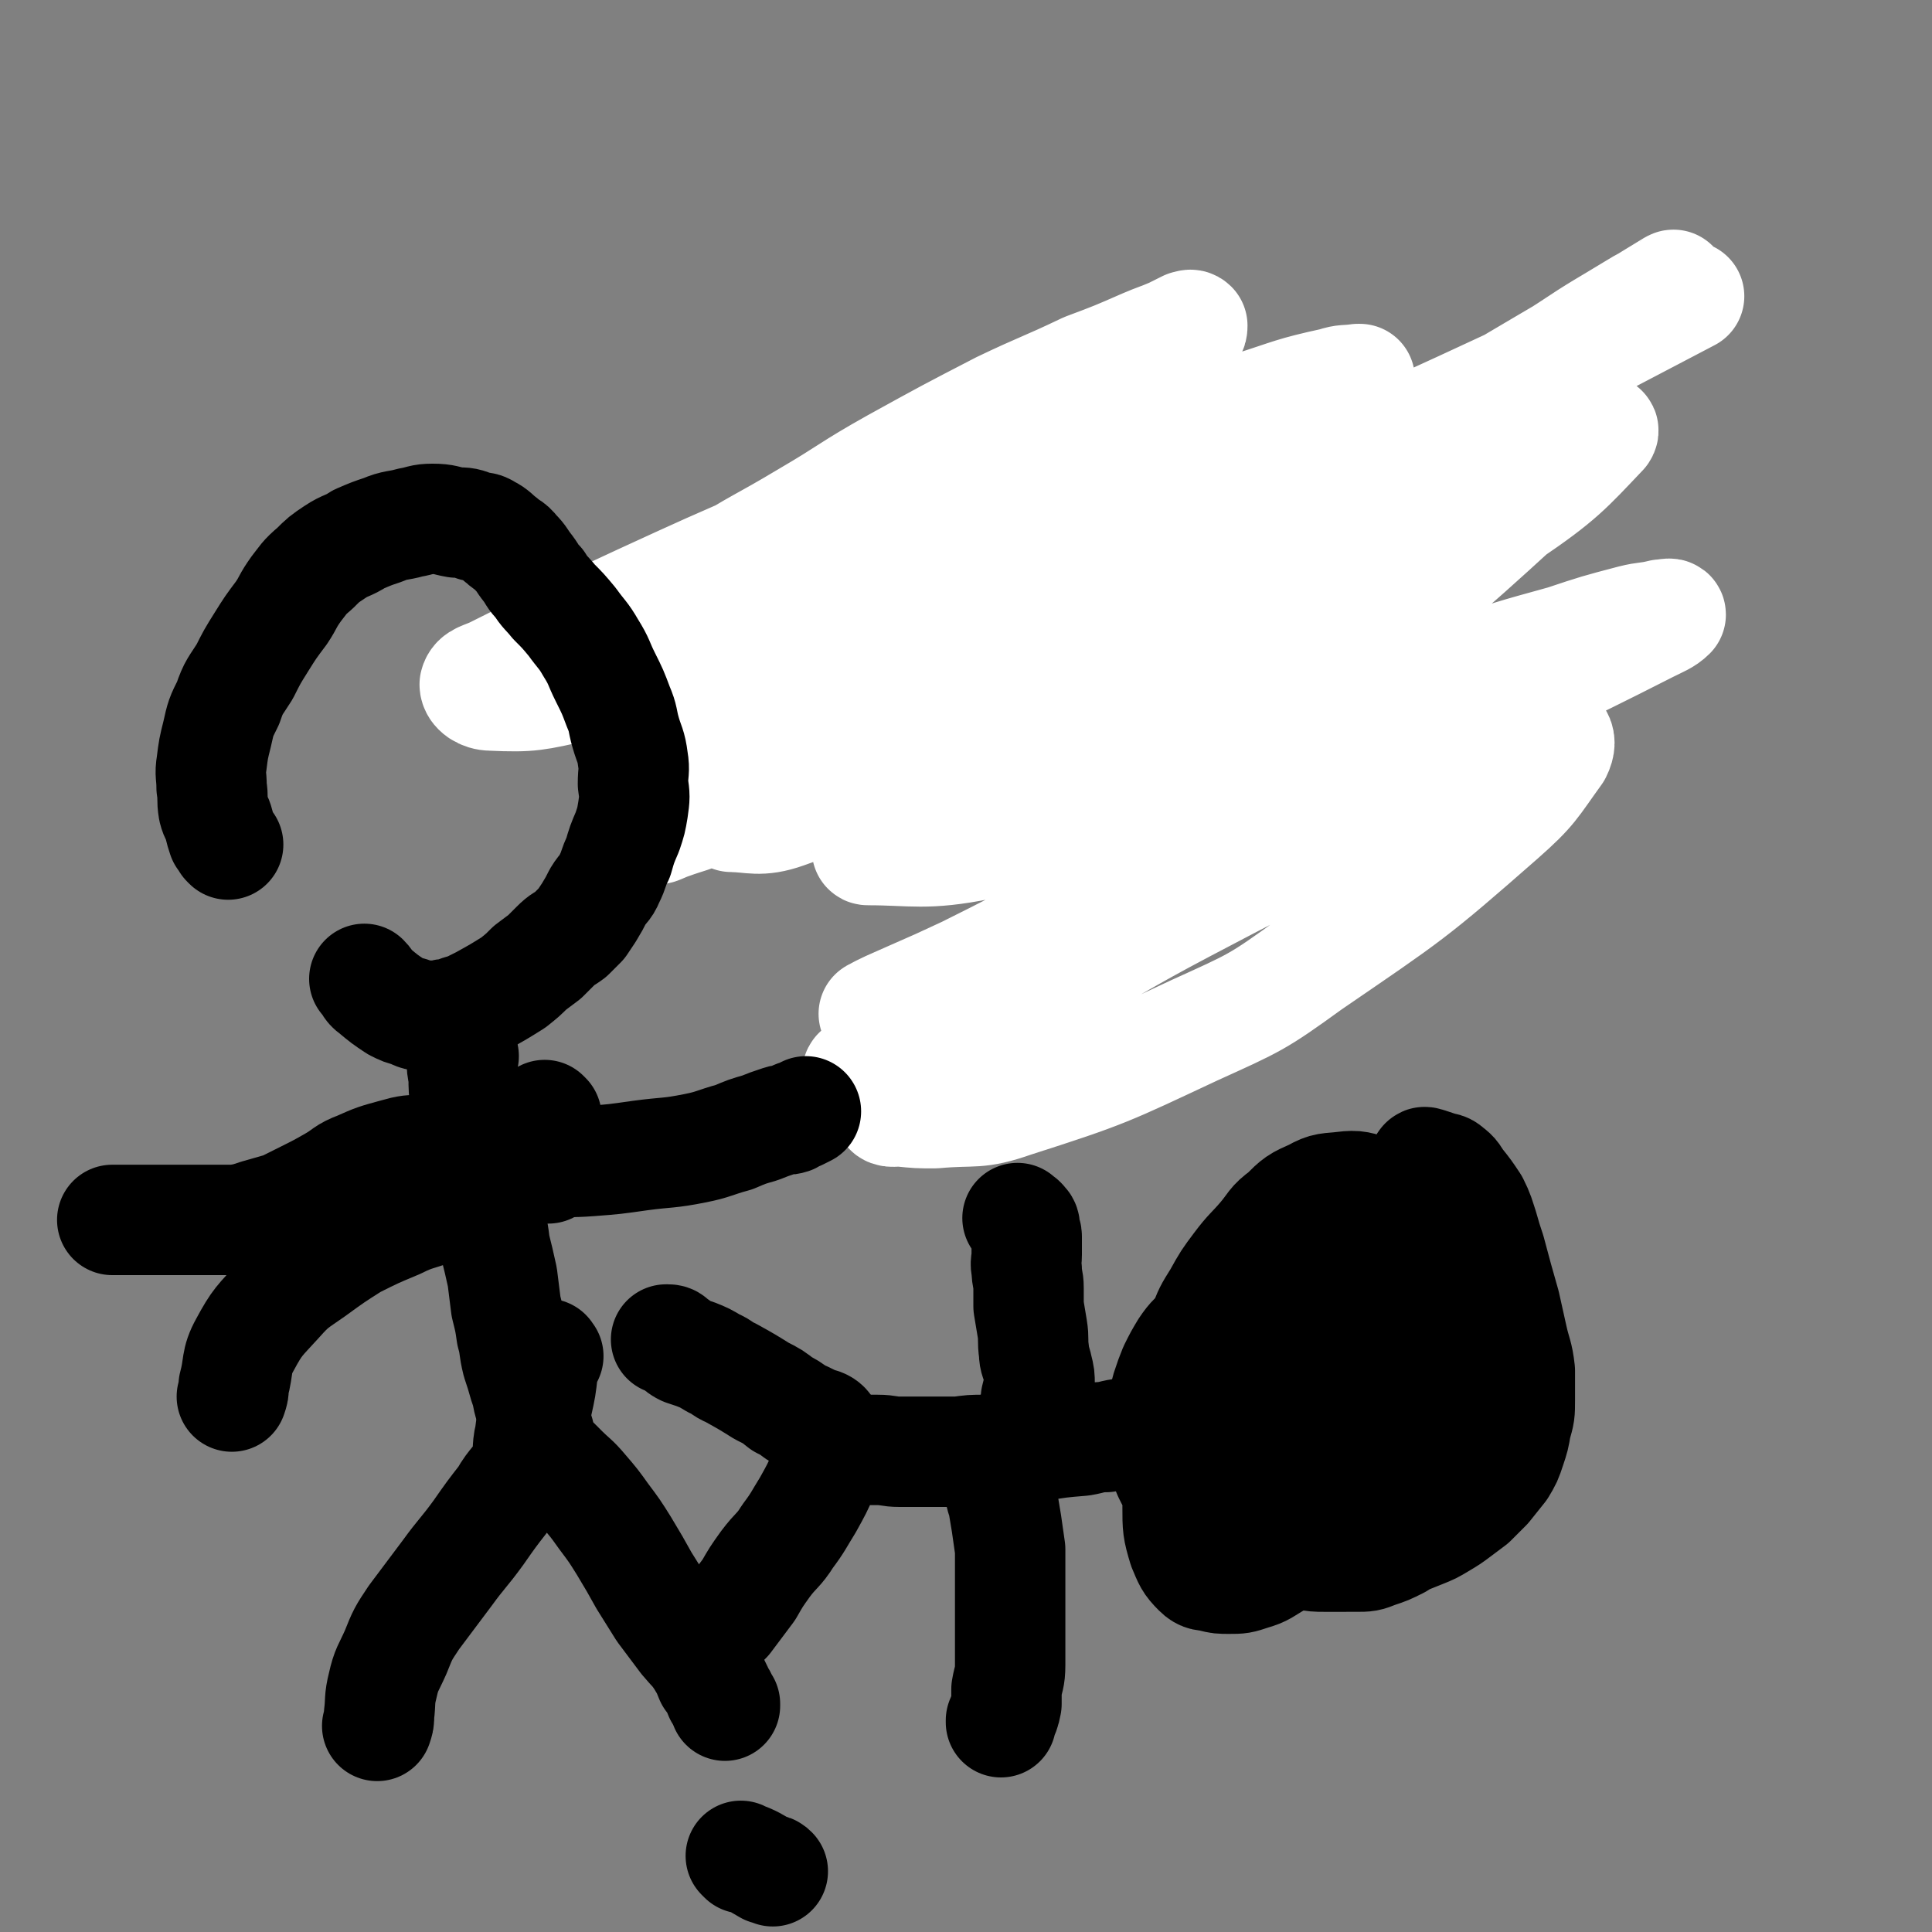 <svg viewBox='0 0 1050 1050' version='1.1' xmlns='http://www.w3.org/2000/svg' xmlns:xlink='http://www.w3.org/1999/xlink'><rect x="0" y="0" width="1050" height="1050" fill="#808080" stroke="none"/><g fill='none' stroke='#000000' stroke-width='60' stroke-linecap='round' stroke-linejoin='round'><path d='M404,1010c-1,-1 -2,-2 -1,-1 6,2 7,3 14,7 2,0 2,0 3,1 '/><path d='M775,633c-1,-1 -2,-1 -1,-1 0,-1 1,0 2,0 3,1 3,1 6,2 2,1 3,0 5,2 4,3 3,3 6,7 4,5 4,5 8,11 3,6 3,7 5,13 2,7 2,7 4,13 4,15 4,15 8,29 2,9 2,9 4,18 2,9 3,9 4,18 0,8 0,8 0,16 0,7 0,7 -2,14 -1,6 -1,6 -3,12 -2,6 -2,6 -5,11 -4,5 -4,5 -8,10 -4,4 -4,4 -8,8 -4,3 -4,3 -8,6 -4,3 -4,3 -9,6 -5,3 -5,3 -10,5 -5,2 -5,2 -10,4 -5,2 -5,2 -10,4 -6,2 -6,2 -11,4 -6,1 -6,1 -11,1 -5,0 -5,0 -11,0 -5,0 -5,0 -11,-1 -5,0 -5,0 -11,-1 -5,0 -5,0 -10,-2 -4,-1 -4,-1 -8,-3 -4,-2 -4,-2 -7,-4 -4,-2 -4,-2 -7,-5 -4,-2 -4,-2 -6,-5 -3,-3 -2,-3 -4,-6 -3,-5 -4,-5 -7,-11 -2,-6 -2,-6 -4,-13 -1,-6 -1,-6 -1,-11 0,-7 0,-7 0,-14 0,-8 0,-8 2,-17 1,-7 0,-8 2,-15 2,-8 2,-9 6,-17 3,-8 3,-8 8,-16 5,-9 5,-9 11,-17 6,-8 7,-8 13,-15 6,-7 5,-8 12,-13 7,-7 7,-7 16,-11 7,-4 8,-3 16,-4 8,-1 8,0 16,2 7,1 7,1 13,3 5,2 5,3 9,6 5,3 6,2 10,7 6,8 5,9 10,18 5,10 5,10 10,20 4,9 3,9 6,18 3,10 4,10 5,19 2,9 2,9 2,19 0,8 1,8 -1,16 -1,9 -2,9 -6,18 -3,8 -3,8 -8,15 -5,7 -5,7 -11,13 -6,6 -6,6 -13,11 -6,5 -6,5 -12,9 -6,3 -6,3 -12,5 -5,2 -5,2 -11,2 -6,0 -6,0 -13,-1 -6,-1 -6,-1 -12,-3 -5,-2 -5,-2 -9,-6 -5,-4 -5,-4 -9,-9 -5,-6 -5,-6 -8,-13 -4,-7 -5,-8 -6,-16 0,-16 1,-17 3,-34 1,-8 2,-8 5,-15 3,-7 2,-7 6,-13 3,-5 3,-5 8,-10 5,-5 5,-6 11,-9 6,-3 7,-3 13,-5 5,-1 5,-2 11,-1 5,0 5,0 10,2 4,1 4,1 7,4 4,5 4,5 7,12 3,9 3,9 5,18 1,9 2,9 1,17 -1,9 -1,9 -4,17 -4,10 -4,10 -9,19 -7,11 -7,11 -16,21 -9,8 -10,7 -20,14 -12,7 -12,7 -24,14 -7,4 -7,5 -14,7 -6,2 -6,2 -12,2 -5,0 -5,0 -9,-1 -4,-1 -5,0 -8,-3 -5,-5 -5,-6 -8,-13 -3,-10 -3,-11 -3,-22 0,-10 1,-10 4,-20 3,-12 3,-12 8,-23 5,-11 5,-11 12,-21 5,-9 5,-9 11,-16 5,-6 5,-6 11,-12 5,-3 5,-4 10,-6 7,-2 7,-2 14,-2 9,1 10,1 18,4 7,2 8,2 14,6 8,5 8,5 14,12 7,7 7,7 13,16 5,6 5,6 8,13 2,5 3,5 4,11 1,4 1,4 0,9 -1,5 -1,5 -3,10 -3,6 -3,6 -7,11 -3,4 -3,4 -8,8 -6,4 -7,4 -14,7 -6,3 -6,3 -12,4 -5,0 -5,0 -9,-1 -4,0 -5,-1 -8,-2 -4,-2 -4,-2 -8,-4 -3,-3 -4,-3 -6,-7 -4,-5 -4,-5 -6,-12 -3,-7 -3,-8 -4,-16 -1,-8 0,-8 0,-17 0,-8 1,-8 2,-16 0,-6 0,-6 2,-12 1,-5 1,-5 3,-9 1,-4 1,-4 3,-7 2,-3 2,-4 5,-6 3,-2 3,-2 6,-4 4,-1 4,-2 8,-1 4,0 4,0 8,2 3,1 4,1 7,3 3,1 3,2 4,4 3,5 2,6 4,11 1,7 2,7 1,14 -2,14 -2,15 -7,28 -4,9 -5,9 -11,17 -5,7 -5,7 -11,13 -6,6 -6,6 -13,11 -6,5 -7,5 -14,8 -7,3 -8,3 -15,4 -6,0 -7,1 -13,-1 -6,-1 -6,-2 -11,-5 -5,-4 -6,-4 -10,-9 -5,-7 -5,-7 -9,-15 -3,-7 -3,-7 -4,-15 -1,-8 0,-8 1,-16 0,-7 0,-8 2,-15 2,-6 2,-6 4,-11 3,-6 3,-6 6,-11 4,-6 5,-6 10,-11 6,-6 6,-6 13,-12 7,-4 7,-4 14,-8 6,-3 6,-4 13,-6 5,-2 6,-2 12,-2 6,0 6,0 13,1 5,1 5,1 11,3 5,2 5,2 9,5 4,2 4,2 7,6 2,2 2,3 4,6 1,3 1,3 2,6 0,4 0,4 0,7 0,4 0,4 0,8 0,3 0,3 -1,6 0,2 -1,2 -2,4 -1,2 0,2 -2,4 0,2 -1,1 -2,3 -1,1 0,1 -2,3 0,1 0,1 -2,2 0,0 -1,0 -2,0 -1,0 -1,0 -2,0 -2,0 -2,0 -4,0 -1,0 -1,0 -2,0 -1,0 -1,-1 -2,-2 0,0 -1,0 -1,-2 0,0 0,-1 0,-1 '/><path d='M645,779c-1,-1 -1,-1 -1,-1 -1,-1 -1,0 -2,0 -5,0 -5,0 -11,0 -7,0 -7,0 -15,1 -7,0 -7,0 -15,2 -7,0 -7,1 -13,2 -12,1 -12,1 -24,3 -8,0 -8,0 -16,1 -7,0 -7,0 -13,1 -7,0 -7,0 -14,1 -6,0 -6,0 -12,0 -5,0 -5,0 -11,0 -5,0 -5,0 -9,0 -6,0 -6,-1 -12,-1 -3,0 -3,0 -6,0 -2,0 -2,0 -4,0 -2,0 -2,0 -4,0 -1,0 -1,0 -2,0 -1,0 -1,0 -2,0 -1,0 -1,-1 -1,-1 -1,-1 -1,0 -1,0 -1,0 -1,0 -1,0 -1,0 -2,-1 -2,0 -1,1 -1,1 -2,3 -2,5 -1,5 -4,10 -4,9 -4,9 -9,18 -5,8 -5,9 -11,17 -5,8 -6,7 -12,15 -5,7 -5,7 -9,14 -6,8 -6,8 -12,16 -2,2 -2,2 -4,4 -1,1 0,1 -2,2 -1,0 0,1 -2,1 0,0 -1,0 -2,0 -1,0 -1,0 -2,0 -1,0 -1,1 -2,1 -1,0 -1,0 -2,0 0,0 0,0 -1,0 0,0 0,0 0,0 '/><path d='M451,779c-1,-1 -1,-1 -1,-1 -1,-1 0,-1 0,-1 -1,-1 -1,-2 -3,-3 -2,-1 -2,0 -4,-1 -5,-3 -6,-3 -10,-5 -4,-3 -4,-3 -8,-5 -5,-4 -5,-4 -11,-7 -8,-5 -8,-5 -17,-10 -5,-2 -4,-3 -9,-5 -5,-3 -5,-3 -10,-5 -3,-1 -3,-1 -6,-2 -2,-1 -2,-1 -4,-3 -1,0 -1,-1 -3,-2 0,0 0,-1 -2,-1 0,0 0,0 -1,0 '/><path d='M563,773c-1,-1 -1,-1 -1,-1 -1,-1 0,-1 0,-2 0,-1 0,-1 0,-2 0,-1 0,-1 1,-3 0,-3 0,-3 0,-5 1,-4 1,-4 2,-8 0,-4 0,-4 -1,-8 -1,-5 -2,-5 -2,-9 -1,-7 0,-7 -1,-13 -1,-6 -1,-6 -2,-12 0,-5 0,-5 0,-10 0,-5 -1,-5 -1,-10 -1,-4 0,-4 0,-8 0,-3 0,-3 0,-5 0,-3 0,-3 0,-5 0,-2 -1,-2 -1,-4 -1,-1 0,-1 0,-1 0,-2 -1,-2 -1,-2 -1,-2 -1,-1 -3,-3 0,0 0,0 0,0 '/><path d='M545,813c-1,-1 -2,-2 -1,-1 0,1 0,2 1,4 1,6 1,6 2,12 1,7 1,7 2,14 0,8 0,8 0,17 0,9 0,9 0,18 0,7 0,7 0,15 0,7 0,7 0,13 0,7 -1,7 -2,13 0,4 0,4 0,8 -1,5 -1,4 -3,9 0,0 0,0 0,1 '/><path d='M456,398c-1,-1 -1,-1 -1,-1 -1,-1 -1,-1 -1,-1 -1,-3 -1,-3 -2,-6 -3,-6 -3,-6 -4,-12 -2,-5 -1,-5 -2,-10 -1,-5 -2,-5 -2,-9 -1,-5 -1,-5 -1,-9 0,-4 1,-4 1,-7 0,-4 0,-4 0,-8 1,-4 1,-4 2,-8 2,-6 1,-6 4,-11 2,-5 3,-5 6,-9 4,-4 4,-4 8,-8 4,-4 3,-4 7,-8 5,-5 5,-5 10,-10 7,-6 7,-6 15,-12 6,-5 6,-4 13,-8 4,-4 4,-4 8,-7 4,-3 4,-3 8,-5 3,-2 3,-2 6,-3 5,-2 5,-2 10,-2 5,-1 5,0 10,0 5,0 5,-1 9,0 4,0 4,1 7,2 4,2 4,2 8,4 8,3 9,3 17,6 2,0 2,1 5,2 9,3 9,2 18,6 2,1 1,2 3,3 4,2 5,1 9,4 4,2 3,3 7,6 5,2 5,1 10,4 4,2 3,2 7,5 2,2 2,2 4,5 3,3 3,3 5,7 3,4 3,5 7,10 2,3 3,3 6,7 3,5 4,5 5,11 1,6 0,7 0,14 0,8 1,7 2,16 0,10 -1,10 -1,21 -1,8 -1,8 -3,16 -2,10 -2,10 -5,20 -4,9 -4,9 -8,17 -4,9 -4,9 -8,17 -3,5 -4,5 -7,10 -3,4 -2,5 -5,10 -5,5 -6,4 -10,9 -3,3 -3,3 -5,7 -3,4 -3,4 -6,7 -3,3 -2,3 -5,6 -3,2 -4,1 -6,3 -3,2 -2,2 -4,4 -3,3 -4,3 -7,6 -2,1 -1,1 -3,2 -2,2 -2,2 -4,3 -2,1 -2,1 -4,2 -3,2 -3,2 -5,3 -3,1 -3,2 -5,2 -7,2 -7,2 -13,3 -2,0 -2,0 -4,0 -1,0 -1,0 -2,0 -3,0 -3,0 -5,0 -2,0 -2,0 -4,0 -2,0 -2,0 -5,0 -2,0 -2,0 -3,0 -2,0 -2,0 -3,0 -1,0 -1,0 -2,0 -1,0 -1,0 -2,0 0,0 0,0 -1,0 '/></g>
<g fill='none' stroke='#FFFFFF' stroke-width='60' stroke-linecap='round' stroke-linejoin='round'><path d='M595,255c-1,-1 -1,-1 -1,-1 -1,-2 -1,-2 -2,-3 0,-5 0,-5 0,-10 0,-3 0,-3 0,-6 0,-2 0,-2 0,-4 0,0 0,-1 -1,-1 -2,3 -2,4 -4,9 -6,10 -5,10 -11,20 -8,13 -8,13 -17,26 -14,17 -14,17 -29,33 -12,12 -12,12 -25,23 -12,11 -12,11 -24,21 -10,7 -10,7 -20,14 -5,3 -5,3 -11,5 -3,1 -3,2 -5,2 -1,0 -3,0 -2,-1 5,-5 6,-6 12,-11 16,-12 17,-11 33,-22 22,-15 21,-16 44,-30 24,-15 24,-15 48,-29 20,-11 21,-10 41,-20 14,-8 14,-8 28,-17 6,-4 6,-4 13,-8 3,-1 3,-1 6,-3 1,0 3,0 3,0 -1,1 -3,2 -5,4 -9,8 -8,9 -19,16 -21,15 -21,14 -44,27 -50,27 -49,27 -100,52 -24,12 -24,11 -49,21 -25,10 -25,10 -50,18 -6,2 -6,1 -12,3 -3,0 -4,1 -5,0 -1,-1 -1,-3 1,-4 32,-28 32,-29 67,-55 46,-33 48,-30 96,-61 16,-11 15,-12 31,-23 10,-7 10,-7 19,-13 6,-5 6,-5 12,-9 2,-2 2,-2 5,-4 1,-1 2,-1 3,-1 0,-1 0,0 -1,0 -4,2 -4,2 -8,4 -14,7 -14,8 -28,15 -17,10 -17,10 -35,19 -26,13 -26,13 -52,25 -24,12 -24,11 -47,24 -16,9 -16,9 -33,19 -11,7 -11,7 -22,14 -2,1 -4,2 -4,3 1,1 3,2 5,2 20,-2 21,-1 41,-7 30,-9 30,-12 59,-23 40,-15 40,-15 79,-30 35,-15 35,-15 70,-31 24,-11 24,-11 48,-22 14,-6 14,-5 28,-11 9,-4 9,-4 18,-8 0,0 -1,0 -1,0 -7,1 -7,0 -13,2 -23,5 -23,6 -45,13 -32,10 -32,11 -64,22 -36,12 -36,12 -72,24 -31,11 -31,10 -62,21 -27,10 -27,11 -54,21 -15,6 -15,5 -30,10 -9,3 -9,2 -17,5 -3,0 -3,1 -6,1 -1,0 -3,0 -2,-1 6,-6 7,-8 16,-14 23,-15 24,-14 49,-29 24,-14 23,-15 48,-29 29,-16 29,-16 58,-31 23,-11 23,-10 46,-21 16,-6 16,-6 32,-13 7,-3 8,-3 15,-6 4,-2 4,-2 8,-4 1,0 2,-1 3,0 0,1 0,2 -1,3 -11,9 -11,10 -24,18 -24,15 -25,15 -51,28 -35,17 -35,16 -71,33 -39,17 -39,17 -79,34 -37,16 -37,16 -74,33 -28,13 -28,13 -55,27 -12,6 -12,6 -24,12 -6,3 -10,3 -11,7 0,3 4,6 9,6 22,1 24,0 47,-5 39,-8 39,-10 78,-21 47,-13 47,-14 94,-28 58,-17 57,-17 116,-33 51,-15 51,-15 103,-28 42,-10 42,-10 84,-18 26,-6 26,-6 52,-10 11,-1 11,-1 22,-1 4,0 10,-2 8,1 -19,20 -23,25 -51,44 -30,20 -32,18 -65,35 -35,18 -36,17 -71,35 -38,20 -39,19 -76,39 -31,16 -31,16 -62,33 -24,13 -24,13 -48,27 -9,5 -9,5 -19,10 -4,2 -10,4 -7,4 24,0 31,3 61,-3 39,-9 38,-13 75,-26 93,-33 92,-34 184,-67 29,-10 29,-10 58,-18 18,-6 18,-6 37,-11 8,-2 8,-1 16,-3 2,0 5,-1 5,0 -3,3 -6,4 -12,7 -57,29 -58,28 -115,57 -34,17 -34,17 -68,34 -68,35 -68,35 -136,69 -26,14 -26,14 -52,27 -15,7 -15,7 -31,14 -9,4 -14,6 -19,9 -1,0 4,-1 7,-2 21,-7 21,-6 41,-14 32,-14 32,-16 64,-31 33,-16 33,-16 66,-32 32,-16 32,-17 64,-33 24,-12 24,-12 49,-23 17,-7 17,-6 35,-13 6,-3 5,-4 11,-6 2,-1 5,-3 4,-2 -4,2 -6,3 -12,6 -18,10 -18,10 -36,20 -28,14 -28,14 -56,28 -30,16 -30,16 -60,33 -32,17 -32,17 -64,35 -24,13 -24,13 -48,27 -20,12 -20,13 -41,24 -12,7 -12,7 -25,12 -4,2 -8,2 -8,3 0,0 4,-1 8,-2 18,-8 18,-8 36,-17 32,-15 32,-16 63,-32 36,-19 35,-20 71,-39 40,-21 40,-21 80,-41 30,-14 30,-14 60,-28 18,-9 18,-10 37,-17 9,-4 9,-3 19,-6 3,-1 5,-3 6,-1 2,2 2,5 0,9 -13,18 -13,20 -30,35 -49,43 -50,43 -104,80 -29,21 -30,21 -63,36 -47,22 -48,23 -98,39 -20,7 -21,4 -43,6 -9,0 -9,0 -19,-1 -3,0 -7,1 -6,-2 12,-23 13,-27 33,-49 28,-32 31,-30 62,-60 34,-33 34,-34 69,-66 39,-34 40,-33 79,-66 51,-44 52,-43 101,-88 11,-11 11,-11 19,-24 5,-8 10,-14 6,-17 -5,-5 -13,-3 -25,0 -27,6 -27,8 -54,19 -33,12 -33,11 -65,26 -72,36 -71,38 -142,76 -37,20 -37,21 -74,41 -39,21 -40,21 -79,42 -6,2 -6,3 -11,6 -2,1 -6,2 -4,2 10,0 15,3 29,-2 34,-12 34,-13 66,-31 44,-24 43,-27 86,-53 54,-33 54,-32 108,-64 50,-30 51,-30 100,-61 33,-21 32,-22 65,-43 18,-12 19,-12 37,-23 8,-5 9,-4 16,-9 2,-1 6,-4 4,-3 -33,20 -36,23 -72,44 -41,24 -40,25 -81,48 -88,48 -89,47 -177,94 -44,23 -43,24 -87,46 -53,27 -53,27 -107,53 -10,5 -10,4 -21,8 -3,1 -9,4 -6,2 31,-20 37,-23 74,-44 45,-25 45,-25 90,-49 93,-49 92,-50 186,-97 42,-21 43,-19 86,-39 41,-19 41,-19 82,-38 21,-11 21,-11 42,-22 '/></g>
<g fill='none' stroke='#000000' stroke-width='60' stroke-linecap='round' stroke-linejoin='round'><path d='M124,459c-1,-1 -1,-1 -1,-1 -1,-2 -1,-2 -2,-3 -1,-3 -1,-3 -2,-7 -1,-4 -2,-4 -3,-8 -1,-6 0,-6 -1,-12 0,-7 -1,-7 0,-13 1,-8 1,-8 3,-16 2,-9 2,-9 6,-17 3,-9 4,-9 9,-17 4,-8 4,-8 9,-16 5,-8 5,-8 11,-16 4,-6 3,-6 8,-13 4,-5 4,-6 10,-11 5,-5 5,-5 11,-9 6,-4 7,-3 13,-7 7,-3 7,-3 13,-5 7,-3 8,-2 15,-4 6,-1 6,-2 12,-2 7,0 7,1 13,2 5,0 5,0 10,2 4,1 4,0 7,2 4,2 4,3 8,6 3,3 4,2 7,6 4,4 3,4 7,9 3,4 2,4 6,8 3,5 4,5 8,10 5,5 5,5 10,11 5,7 6,7 10,14 5,8 4,8 8,16 4,8 4,8 7,16 3,7 2,7 4,14 2,7 3,7 4,15 1,6 0,6 0,13 1,7 1,7 0,14 -1,6 -1,6 -3,12 -3,7 -3,7 -5,14 -3,6 -2,6 -5,12 -2,5 -3,4 -6,9 -2,4 -2,4 -5,9 -2,3 -2,3 -4,6 -3,3 -3,3 -6,6 -4,3 -4,2 -8,6 -3,3 -3,3 -6,6 -4,3 -4,3 -8,6 -4,4 -4,4 -9,8 -8,5 -8,5 -17,10 -4,2 -4,2 -8,4 -4,1 -4,1 -9,3 -3,0 -3,0 -6,1 -4,0 -4,0 -8,0 -4,0 -4,0 -8,-2 -4,-1 -4,-1 -8,-3 -6,-4 -6,-4 -12,-9 -3,-2 -2,-3 -5,-6 '/><path d='M252,574c-1,-1 -1,-2 -1,-1 -1,0 0,1 0,3 0,4 0,4 1,9 0,7 0,7 1,14 0,7 0,7 0,14 0,6 1,6 2,13 1,6 0,6 2,13 2,5 3,5 5,10 2,6 2,6 4,12 2,8 2,8 3,16 2,8 2,8 4,17 1,8 1,8 2,16 2,8 2,8 3,15 2,7 1,7 3,15 2,6 2,6 4,13 2,5 1,5 3,11 1,5 1,5 3,9 0,3 1,3 2,6 0,2 0,2 0,4 0,1 0,1 0,3 0,0 0,0 0,1 1,0 1,0 2,1 2,2 2,2 4,4 3,3 3,3 7,7 5,5 6,5 11,11 6,7 6,7 11,14 6,8 6,8 11,16 6,10 6,10 11,19 5,8 5,8 10,16 6,8 6,8 12,16 5,6 5,5 9,11 3,5 3,5 5,10 3,4 3,4 5,9 2,2 1,3 3,5 0,1 0,1 0,1 '/><path d='M298,737c-1,-1 -1,-2 -1,-1 -1,3 -1,4 -2,9 -1,9 -1,9 -3,18 -2,8 -3,8 -4,17 -2,8 0,9 -3,17 -4,9 -6,8 -11,17 -7,9 -7,9 -14,19 -8,11 -9,11 -17,22 -9,12 -9,12 -18,24 -6,9 -6,9 -10,19 -4,9 -5,9 -7,18 -2,8 -1,8 -2,16 0,3 0,3 -1,6 '/><path d='M298,635c-1,-1 -1,-1 -1,-1 -3,-1 -3,-1 -6,0 -4,1 -4,1 -7,2 -8,3 -8,3 -16,7 -6,2 -6,2 -12,5 -10,4 -10,5 -19,9 -10,4 -11,3 -21,8 -12,5 -12,5 -24,11 -11,7 -11,7 -22,15 -10,7 -11,7 -19,16 -10,11 -11,11 -18,24 -5,9 -3,11 -6,22 0,3 0,3 -1,6 '/><path d='M297,607c-1,-1 -1,-1 -1,-1 '/><path d='M251,631c-1,-1 -1,-1 -1,-1 -4,-2 -4,-2 -8,-3 -5,-1 -5,-2 -11,-2 -8,0 -9,0 -16,2 -11,3 -11,3 -20,7 -8,3 -7,4 -14,8 -7,4 -7,4 -15,8 -6,3 -6,3 -12,6 -7,2 -7,2 -14,4 -6,2 -6,2 -12,3 -6,0 -6,0 -12,0 -7,0 -7,0 -13,0 -10,0 -10,0 -19,0 -6,0 -6,0 -12,0 -4,0 -4,0 -8,0 -1,0 -1,0 -3,0 '/><path d='M258,638c-1,-1 -2,-1 -1,-1 0,-1 1,-1 3,-2 7,-1 7,-1 14,-2 10,-1 10,-1 21,-1 13,-1 13,0 26,-1 13,-1 13,-1 27,-3 15,-2 15,-1 30,-4 10,-2 10,-3 21,-6 7,-3 7,-3 14,-5 5,-2 5,-2 11,-4 3,-1 3,0 6,-1 2,-1 2,-2 4,-2 2,-1 2,-1 4,-2 '/></g>
</svg>